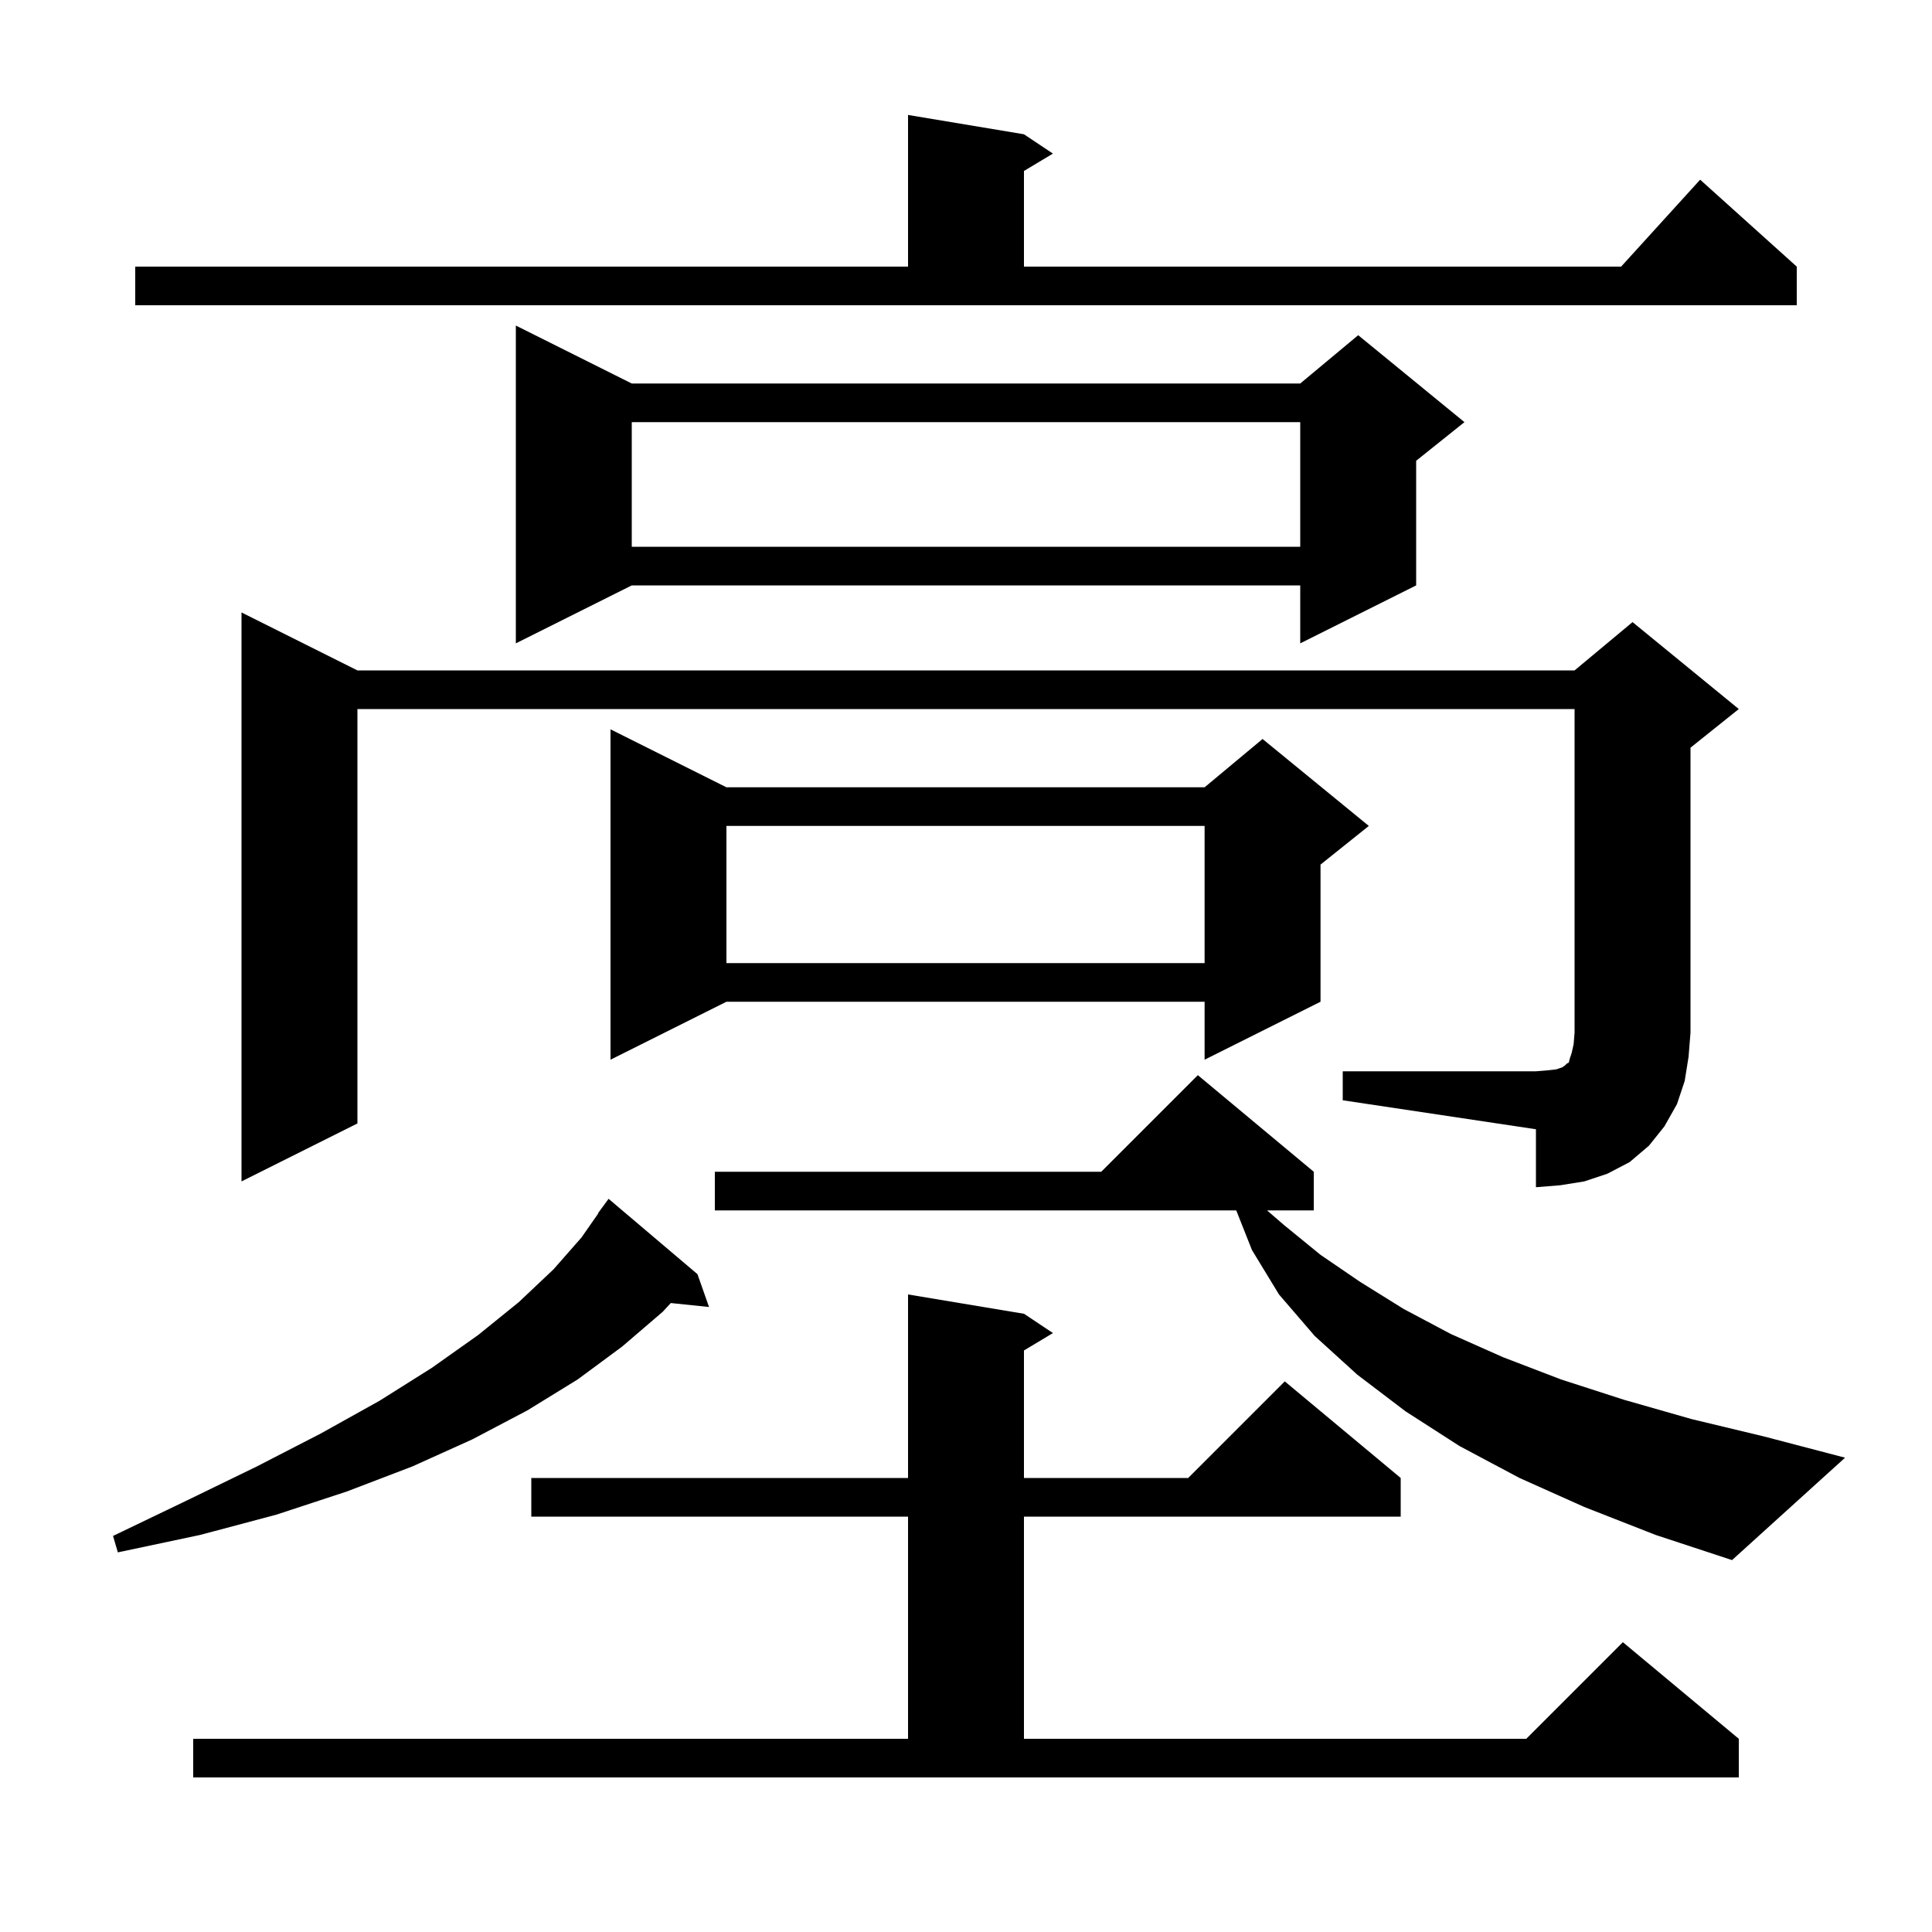 <svg xmlns="http://www.w3.org/2000/svg" xmlns:xlink="http://www.w3.org/1999/xlink" version="1.1" baseProfile="full" viewBox="0 0 200 200" width="200" height="200"><g fill="currentColor"><path d="M 20.0 180.0 L 94.0 180.0 L 94.0 157.0 L 55.0 157.0 L 55.0 153.0 L 94.0 153.0 L 94.0 134.0 L 106.0 136.0 L 109.0 138.0 L 106.0 139.8 L 106.0 153.0 L 123.0 153.0 L 133.0 143.0 L 145.0 153.0 L 145.0 157.0 L 106.0 157.0 L 106.0 180.0 L 158.0 180.0 L 168.0 170.0 L 180.0 180.0 L 180.0 184.0 L 20.0 184.0 Z M 164.0 156.0 L 157.3 153.0 L 151.1 149.7 L 145.5 146.1 L 140.5 142.3 L 136.1 138.3 L 132.4 134.0 L 129.6 129.4 L 127.977 125.3 L 74.0 125.3 L 74.0 121.3 L 114.0 121.3 L 124.0 111.3 L 136.0 121.3 L 136.0 125.3 L 131.166 125.3 L 132.9 126.8 L 136.7 129.9 L 140.8 132.7 L 145.3 135.5 L 150.2 138.1 L 155.6 140.5 L 161.6 142.8 L 168.1 144.9 L 175.1 146.9 L 182.6 148.7 L 191.0 150.9 L 179.3 161.5 L 171.4 158.9 Z M 72.2 131.9 L 73.4 135.3 L 69.44 134.89 L 68.6 135.8 L 64.4 139.4 L 59.8 142.8 L 54.6 146.0 L 48.9 149.0 L 42.7 151.8 L 35.9 154.4 L 28.6 156.8 L 20.7 158.9 L 12.2 160.7 L 11.7 159.0 L 19.4 155.3 L 26.6 151.8 L 33.2 148.4 L 39.3 145.0 L 44.7 141.6 L 49.5 138.2 L 53.7 134.8 L 57.3 131.4 L 60.2 128.1 L 61.93 125.618 L 61.9 125.6 L 63.0 124.1 Z M 139.0 110.9 L 159.0 110.9 L 160.2 110.8 L 161.1 110.7 L 161.7 110.5 L 162.0 110.3 L 162.2 110.1 L 162.4 110.0 L 162.5 109.6 L 162.7 109.0 L 162.9 108.1 L 163.0 106.9 L 163.0 73.4 L 37.0 73.4 L 37.0 116.3 L 25.0 122.3 L 25.0 63.4 L 37.0 69.4 L 163.0 69.4 L 169.0 64.4 L 180.0 73.4 L 175.0 77.4 L 175.0 106.9 L 174.8 109.4 L 174.4 111.9 L 173.6 114.3 L 172.3 116.6 L 170.7 118.6 L 168.7 120.3 L 166.4 121.5 L 164.0 122.3 L 161.5 122.7 L 159.0 122.9 L 159.0 116.9 L 139.0 113.9 Z M 75.2 81.5 L 124.7 81.5 L 130.7 76.5 L 141.7 85.5 L 136.7 89.5 L 136.7 103.7 L 124.7 109.7 L 124.7 103.7 L 75.2 103.7 L 63.2 109.7 L 63.2 75.5 Z M 75.2 85.5 L 75.2 99.7 L 124.7 99.7 L 124.7 85.5 Z M 65.4 39.7 L 134.6 39.7 L 140.6 34.7 L 151.6 43.7 L 146.6 47.7 L 146.6 60.6 L 134.6 66.6 L 134.6 60.6 L 65.4 60.6 L 53.4 66.6 L 53.4 33.7 Z M 65.4 43.7 L 65.4 56.6 L 134.6 56.6 L 134.6 43.7 Z M 14.0 27.6 L 94.0 27.6 L 94.0 11.9 L 106.0 13.9 L 109.0 15.9 L 106.0 17.7 L 106.0 27.6 L 167.818 27.6 L 176.0 18.6 L 186.0 27.6 L 186.0 31.6 L 14.0 31.6 Z "/></g></svg>